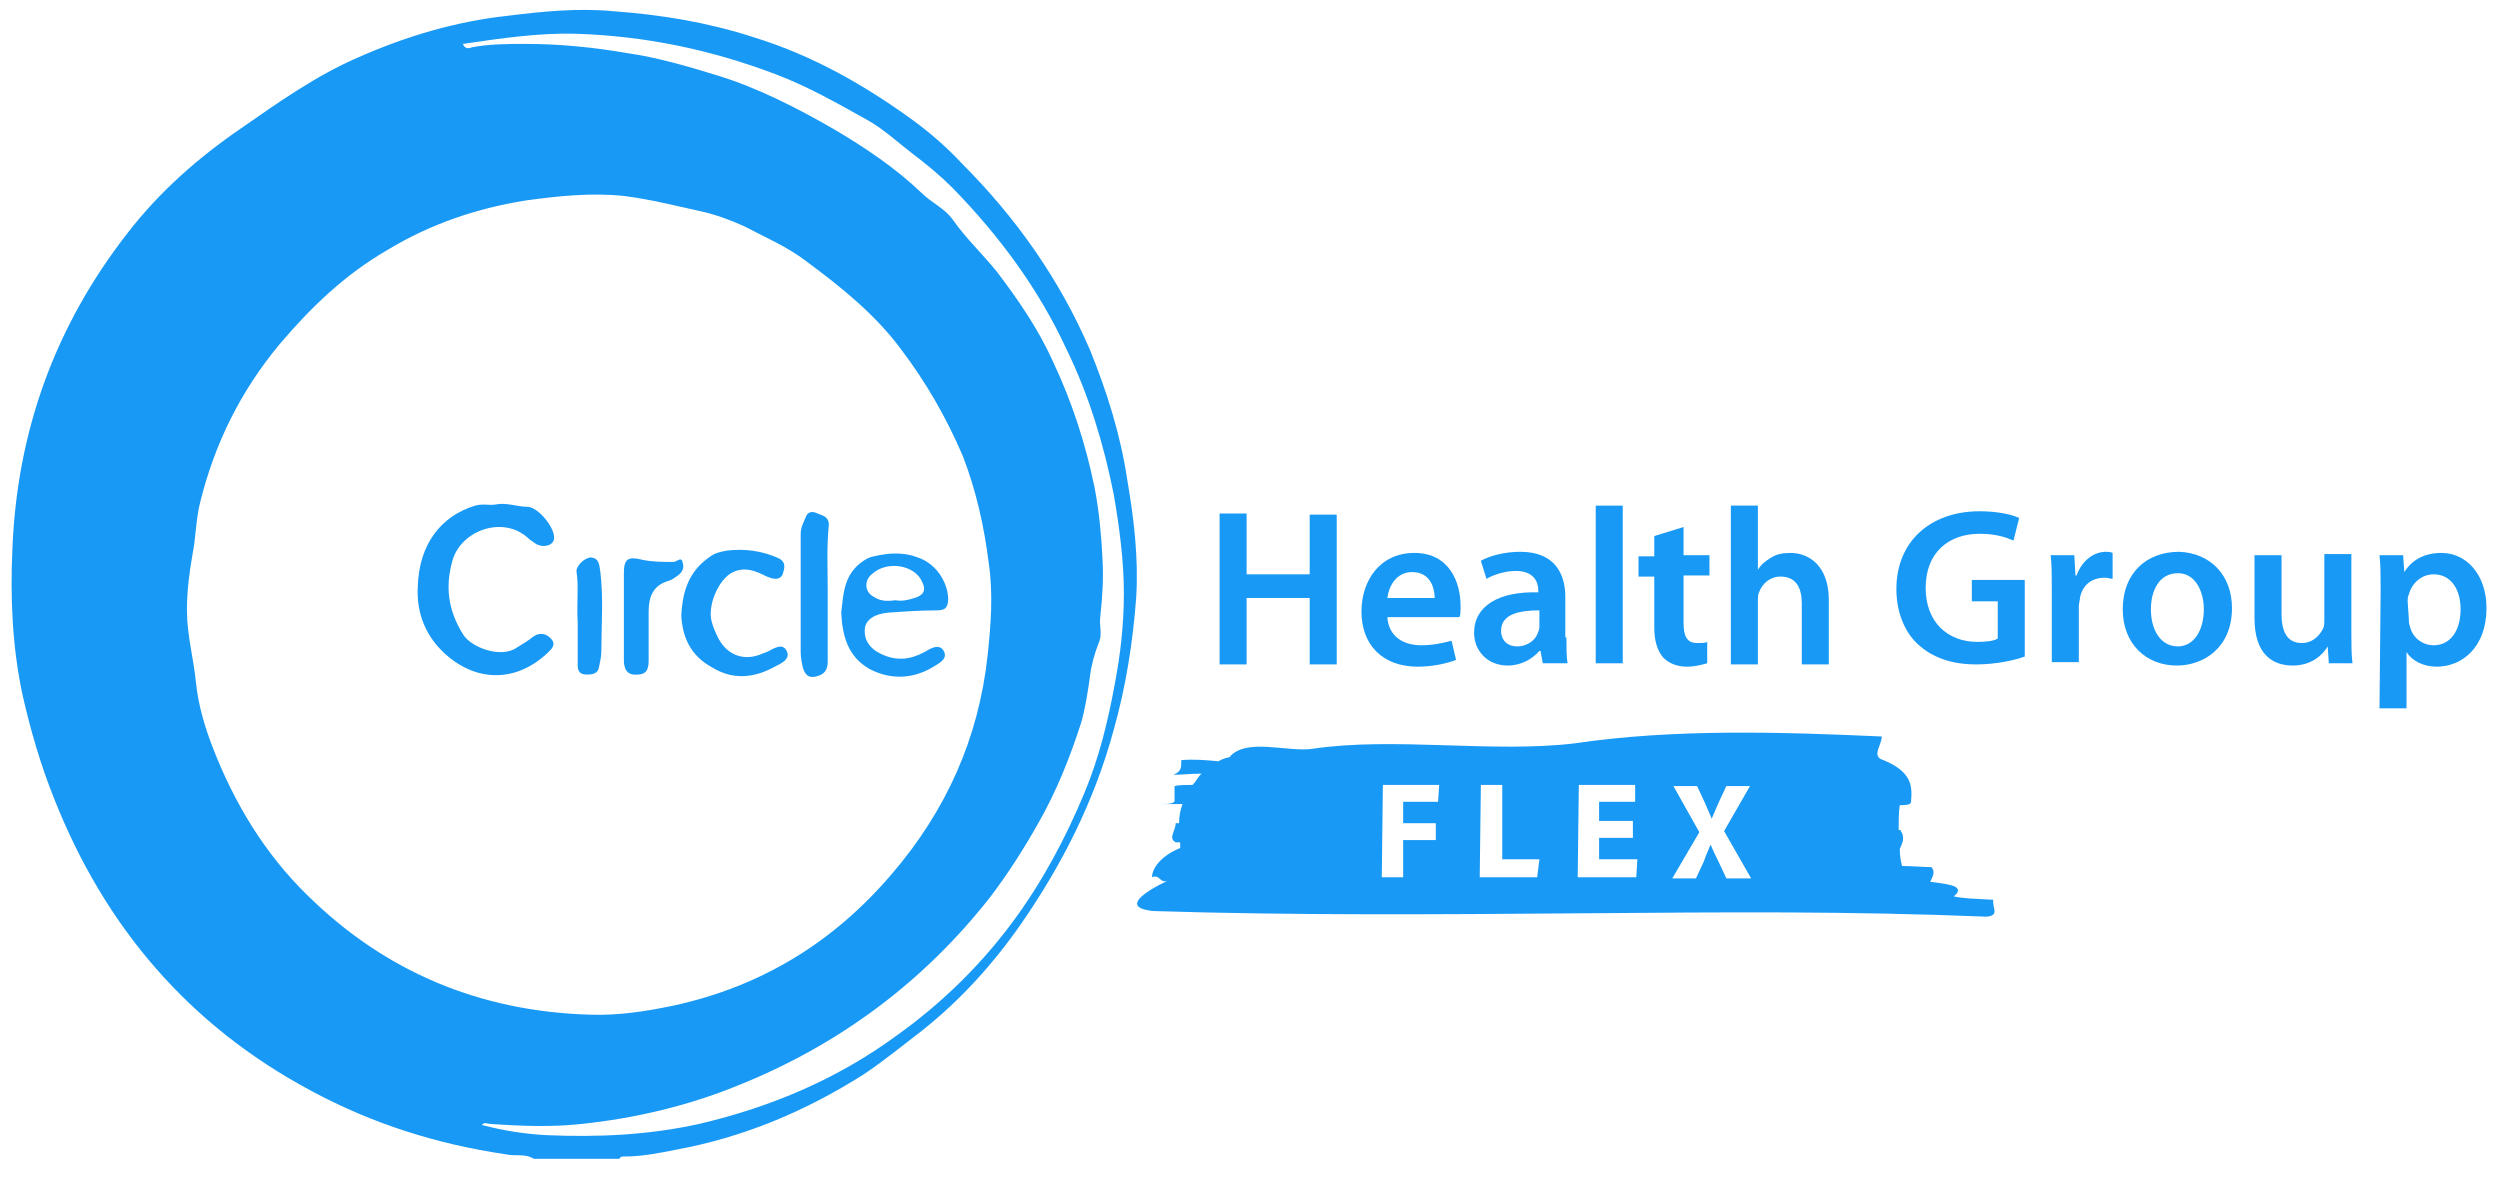 <svg width="222" height="105" viewBox="0 0 222 105" fill="none" xmlns="http://www.w3.org/2000/svg">
<path d="M47.4 102.9C46.6 102.4 45.7 102.7 44.9 102.5C38.8 101.6 33.1 99.8 27.7 96.9C16.8 91.1 9.3 82.3 4.8 70.9C3.6 67.9 2.7 64.8 2 61.7C1.1 57.5 0.9 53.1 1.1 48.8C1.5 38.3 4.9 28.9 11.4 20.6C14.2 17 17.6 14 21.4 11.4C24.7 9.1 28.1 6.7 31.8 5.1C36.1 3.2 40.5 1.9 45.1 1.4C48.3 1 51.4 0.7 54.5 1C58.7 1.3 62.9 2 66.9 3.3C72.1 4.9 76.7 7.5 81.1 10.7C82.6 11.8 84.1 13.1 85.4 14.5C90.2 19.3 94.1 24.8 96.8 31.1C98.3 34.8 99.5 38.6 100.1 42.6C100.7 46.1 101.1 49.5 100.9 53C100.6 57 100 60.9 98.9 64.8C97.2 71.1 94.3 76.8 90.7 82C88.2 85.6 85.3 88.8 81.9 91.5C80.2 92.8 78.5 94.2 76.7 95.4C71.5 98.7 66 101 60 102.1C58.5 102.4 57 102.7 55.4 102.7C55.2 102.7 55.1 102.7 55 102.9C52.4 102.9 49.9 102.9 47.4 102.9ZM52.3 90.1C54.9 90.2 57.4 89.8 59.8 89.3C67.6 87.6 74 83.7 79.2 77.6C84 72 86.9 65.6 87.7 58.2C88 55.4 88.2 52.7 87.8 50C87.4 46.8 86.7 43.6 85.5 40.5C84 37 82.2 33.9 80 31C77.7 27.9 74.7 25.5 71.6 23.2C69.9 21.9 68 21.1 66.1 20.1C65 19.6 63.7 19.1 62.4 18.8C60.1 18.3 57.8 17.7 55.4 17.4C52.5 17.1 49.6 17.4 46.7 17.8C42.3 18.5 38.2 19.9 34.4 22.2C30.6 24.4 27.6 27.3 24.8 30.6C21.4 34.7 19.1 39.3 17.8 44.5C17.4 46 17.4 47.7 17.1 49.2C16.8 50.9 16.6 52.5 16.6 54.2C16.6 56.4 17.2 58.5 17.4 60.6C17.6 62.6 18.2 64.6 18.9 66.4C20.8 71.3 23.5 75.8 27.3 79.5C34.2 86.3 42.6 89.8 52.3 90.1ZM41.1 3.9C41.3 4.4 41.7 4.3 41.9 4.2C43.5 3.9 45.1 3.9 46.7 3.9C49.7 3.9 52.7 4.2 55.6 4.7C58.4 5.1 61.1 5.9 63.7 6.7C67.3 7.8 70.8 9.6 74.1 11.5C76.8 13.1 79.5 14.9 81.8 17.1C82.7 18 83.9 18.5 84.6 19.5C85.8 21.2 87.2 22.5 88.5 24.1C90.4 26.6 92.2 29.2 93.5 32.1C95.2 35.7 96.4 39.4 97.2 43.3C97.6 45.4 97.8 47.5 97.9 49.6C98 51.3 97.9 53 97.7 54.8C97.6 55.5 97.9 56.3 97.6 57C97.2 58 96.9 59.1 96.8 60C96.6 61.4 96.4 62.8 96 64.2C95 67.3 93.8 70.3 92.2 73.1C90.9 75.4 89.5 77.6 87.9 79.7C82 87.2 74.5 92.8 65.5 96.4C61.1 98.2 56.4 99.3 51.7 99.8C49 100.1 46.3 100 43.5 99.8C43.3 99.8 43 99.6 42.8 99.9C44.7 100.4 46.6 100.7 48.5 100.8C53.1 101 57.6 100.8 62.1 99.8C68.5 98.3 74.4 95.8 79.7 91.9C83.6 89.1 87 85.8 89.9 81.9C92.5 78.4 94.6 74.5 96.3 70.4C97.6 67.3 98.4 64 99 60.7C99.5 58.1 99.8 55.4 99.8 52.7C99.8 49.8 99.4 46.8 98.9 43.9C98 39.4 96.7 35.1 94.7 31C92.2 25.6 88.7 20.9 84.6 16.7C83.5 15.6 82.3 14.6 81.1 13.7C79.8 12.7 78.5 11.5 77.1 10.7C74.4 9.2 71.8 7.7 68.9 6.6C63.1 4.4 57.3 3.2 51.2 3C47.9 2.9 44.5 3.4 41.1 3.9Z" fill="#1899F5"/>
<path d="M44 44.8C45 44.6 45.9 45 46.8 45C47.8 45 49.3 46.9 49.2 47.8C49.2 48.4 48.3 48.7 47.6 48.3C47.3 48.1 47 47.9 46.8 47.7C44.6 45.8 41 47.1 40.2 49.7C39.5 52.1 39.8 54.2 41.1 56.3C41.8 57.5 44.5 58.5 45.9 57.5C46.4 57.2 46.9 56.9 47.4 56.5C48 56.1 48.6 56.3 49 56.8C49.4 57.3 48.9 57.7 48.6 58C45.4 61 41.4 60.4 38.7 57.2C37.5 55.7 37 54 37.1 52.1C37.2 48.3 39.2 45.8 42.2 44.9C42.9 44.7 43.4 44.9 44 44.8Z" fill="#1899F5"/>
<path d="M74.7 54.4C74.9 52.8 74.9 51.2 76.4 50C76.8 49.7 77.1 49.5 77.6 49.4C78.9 49.1 80.2 49 81.5 49.5C83 50 84.1 51.5 84.2 53.1C84.2 53.9 84 54.2 83.2 54.2C81.8 54.2 80.3 54.3 78.9 54.4C77.7 54.5 76.9 55 76.8 55.8C76.7 56.8 77.2 57.6 78.3 58.1C79.6 58.7 80.8 58.6 82.1 57.9C82.6 57.6 83.4 57.1 83.8 57.8C84.2 58.5 83.4 58.9 82.9 59.2C81.1 60.3 79.1 60.4 77.2 59.4C75.3 58.3 74.8 56.5 74.7 54.4ZM79.5 53.3C80.1 53.4 80.6 53.3 81.2 53.1C81.9 52.9 82.3 52.5 81.9 51.7C81.3 50.2 78.8 49.7 77.4 51C76.7 51.6 76.8 52.6 77.6 53C78.2 53.4 78.8 53.4 79.5 53.3Z" fill="#1899F5"/>
<path d="M60.5 54.7C60.6 52.3 61.3 50.6 63.1 49.4C63.5 49.1 64 49 64.5 48.9C66.1 48.7 67.7 48.9 69.2 49.6C69.9 50 69.6 50.6 69.5 51C69.2 51.6 68.6 51.4 68.1 51.2C67.1 50.7 66.2 50.3 65.1 50.8C63.8 51.4 62.8 53.8 63.2 55.2C63.3 55.6 63.5 56.1 63.7 56.5C64.5 58.2 66.1 58.8 67.8 58C67.9 58 68 57.9 68.1 57.9C68.7 57.6 69.4 57.1 69.8 57.7C70.3 58.5 69.4 58.9 68.8 59.2C67 60.2 65.1 60.4 63.3 59.3C61.2 58.2 60.6 56.4 60.5 54.7Z" fill="#1899F5"/>
<path d="M73.501 52.5C73.501 54.4 73.501 56.4 73.501 58.3C73.501 58.9 73.601 59.7 72.701 60C71.901 60.3 71.501 60 71.301 59.3C71.201 58.9 71.101 58.4 71.101 57.9C71.101 54.4 71.101 50.9 71.101 47.4C71.101 46.8 71.401 46.3 71.601 45.8C71.801 45.4 72.201 45.4 72.601 45.6C73.101 45.8 73.601 45.9 73.601 46.6C73.401 48.5 73.501 50.5 73.501 52.5Z" fill="#1899F5"/>
<path d="M55.4 54.6C55.4 53.4 55.4 52.2 55.4 50.9C55.4 49.6 55.8 49.4 57 49.7C57.9 49.9 58.9 49.9 59.8 49.9C60.1 49.9 60.5 49.4 60.6 49.9C60.8 50.4 60.6 50.8 60.2 51.1C59.9 51.3 59.7 51.5 59.3 51.6C58 52 57.6 53 57.6 54.3C57.6 55.7 57.6 57.1 57.6 58.6C57.6 59.3 57.5 59.9 56.6 59.9C55.6 60 55.4 59.3 55.4 58.6C55.4 57.3 55.4 55.9 55.4 54.6Z" fill="#1899F5"/>
<path d="M51.3 55.3C51.2 53.5 51.4 52.1 51.2 50.8C51.1 50.3 51.9 49.5 52.5 49.5C53.2 49.6 53.2 50.1 53.3 50.7C53.6 53.1 53.4 55.4 53.4 57.8C53.4 58.3 53.3 58.7 53.2 59.2C53.1 59.8 52.7 59.9 52.1 59.9C51.5 59.9 51.3 59.6 51.3 59.1C51.3 57.7 51.3 56.3 51.3 55.3Z" fill="#1899F5"/>
<path d="M110.7 45.6V51H116.3V45.7H118.7V59H116.3V53.1H110.7V59H108.3V45.6H110.7Z" fill="#1899F5"/>
<path d="M123.199 54.8C123.299 56.5 124.599 57.3 126.199 57.3C127.299 57.3 128.099 57.1 128.899 56.9L129.299 58.6C128.499 58.9 127.299 59.2 125.899 59.2C122.799 59.2 120.899 57.3 120.899 54.3C120.899 51.6 122.499 49.1 125.599 49.1C128.699 49.1 129.699 51.7 129.699 53.8C129.699 54.3 129.699 54.6 129.599 54.8H123.199ZM127.399 53.1C127.399 52.2 126.999 50.8 125.399 50.8C123.899 50.8 123.299 52.2 123.199 53.1H127.399Z" fill="#1899F5"/>
<path d="M139.099 56.6C139.099 57.5 139.099 58.3 139.199 58.9H136.999L136.799 57.8H136.699C136.099 58.5 135.099 59.1 133.899 59.1C131.999 59.1 130.899 57.7 130.899 56.2C130.899 53.8 133.099 52.5 136.599 52.6V52.4C136.599 51.8 136.299 50.7 134.599 50.7C133.699 50.7 132.699 51 131.999 51.4L131.499 49.8C132.199 49.4 133.499 49 134.999 49C138.099 49 138.999 51 138.999 53V56.6H139.099ZM136.699 54.2C134.999 54.2 133.299 54.5 133.299 56C133.299 56.9 133.899 57.4 134.699 57.4C135.699 57.4 136.399 56.8 136.599 56.1C136.699 55.9 136.699 55.7 136.699 55.6V54.2Z" fill="#1899F5"/>
<path d="M141.7 44.9H144.1V58.9H141.7V44.9Z" fill="#1899F5"/>
<path d="M149.5 46.8V49.3H151.8V51.1H149.5V55.3C149.5 56.5 149.8 57.1 150.7 57.1C151.2 57.1 151.4 57.1 151.6 57V58.9C151.2 59 150.6 59.2 149.8 59.2C148.9 59.2 148.2 58.9 147.7 58.4C147.2 57.8 146.9 57 146.9 55.7V51.2H145.5V49.4H146.9V47.6L149.5 46.8Z" fill="#1899F5"/>
<path d="M153.7 44.9H156.1V50.6C156.4 50.1 156.8 49.8 157.3 49.5C157.8 49.2 158.3 49.1 159 49.1C160.6 49.1 162.4 50.2 162.4 53.3V59H160V53.6C160 52.2 159.5 51.2 158.1 51.2C157.2 51.2 156.5 51.8 156.2 52.6C156.1 52.8 156.1 53.1 156.1 53.3V59H153.7V44.9Z" fill="#1899F5"/>
<path d="M179.799 58.3C178.999 58.6 177.299 59 175.499 59C173.299 59 171.599 58.4 170.299 57.2C169.099 56.1 168.399 54.3 168.399 52.3C168.399 48.1 171.399 45.4 175.799 45.4C177.399 45.4 178.699 45.7 179.299 46L178.799 48C178.099 47.7 177.199 47.4 175.799 47.4C172.999 47.4 170.999 49.1 170.999 52.2C170.999 55.2 172.899 57 175.599 57C176.499 57 177.099 56.9 177.399 56.7V53.4H175.099V51.5H179.799V58.3Z" fill="#1899F5"/>
<path d="M182.2 52.4C182.2 51.1 182.2 50.2 182.1 49.3H184.2L184.3 51.1H184.4C184.9 49.7 186 49 187 49C187.2 49 187.4 49 187.6 49.1V51.4C187.4 51.4 187.2 51.3 186.9 51.3C185.7 51.3 184.9 52 184.7 53.1C184.7 53.3 184.6 53.6 184.6 53.8V58.8H182.2V52.4Z" fill="#1899F5"/>
<path d="M198.2 54C198.2 57.5 195.7 59.1 193.3 59.1C190.6 59.1 188.5 57.2 188.5 54.1C188.5 50.9 190.6 49 193.5 49C196.3 49.1 198.2 51.1 198.2 54ZM191 54.1C191 56 191.9 57.4 193.4 57.4C194.8 57.4 195.7 56 195.7 54.1C195.7 52.6 195 50.9 193.4 50.9C191.7 50.9 191 52.5 191 54.1Z" fill="#1899F5"/>
<path d="M208.8 56C208.8 57.1 208.8 58.1 208.9 58.9H206.8L206.7 57.4C206.3 58.1 205.3 59.1 203.6 59.1C201.8 59.1 200.2 58.1 200.2 54.9V49.3H202.6V54.5C202.6 56.1 203.1 57.1 204.4 57.1C205.4 57.1 206 56.4 206.3 55.8C206.4 55.6 206.4 55.3 206.4 55V49.2H208.8V56Z" fill="#1899F5"/>
<path d="M211.4 52.5C211.4 51.2 211.4 50.2 211.3 49.3H213.4L213.5 50.8C214.2 49.7 215.3 49.1 216.8 49.1C219 49.1 220.8 51 220.8 54C220.8 57.5 218.6 59.2 216.4 59.2C215.2 59.2 214.2 58.7 213.7 57.9V62.9H211.3L211.4 52.5ZM213.9 54.9C213.9 55.1 213.9 55.4 214 55.6C214.2 56.6 215.1 57.3 216.1 57.3C217.6 57.3 218.5 56 218.5 54.1C218.5 52.4 217.7 51 216.1 51C215.1 51 214.2 51.7 213.9 52.8C213.8 53 213.8 53.2 213.8 53.4L213.9 54.9Z" fill="#1899F5"/>
<path d="M177 79.9C175.3 79.8 174.4 79.8 173.5 79.6C173.6 79.5 173.7 79.4 173.8 79.3C174.2 78.6 172.8 78.5 171.4 78.3C171.6 77.9 171.9 77.4 171.5 77C170.9 77 169.7 76.9 168.9 76.9C168.8 76.5 168.7 76 168.7 75.4C168.9 74.9 169.2 74.4 168.8 73.8C168.8 73.7 168.7 73.7 168.6 73.7C168.6 72.9 168.6 72.1 168.7 71.5C169.1 71.5 169.7 71.5 169.7 71.2C169.8 69.9 169.9 68.5 167 67.4C166.3 67 167.1 66.1 167.1 65.4C158.2 65 148.7 64.7 139.9 66C132.6 66.9 123.8 65.4 116.5 66.5C114.3 66.8 110.7 65.5 109.2 67.2H109.3C108.9 67.3 108.5 67.4 108.2 67.6C107.1 67.5 106 67.4 104.9 67.5C104.9 68.2 104.9 68.5 104.2 68.8C104.9 68.8 105.8 68.7 106.7 68.7C106.6 68.8 106.5 68.9 106.5 68.9C106.3 69.2 106.1 69.5 105.9 69.7C105.3 69.7 104.7 69.7 104.3 69.8C104.3 70.1 104.3 70.8 104.3 71.1C104.3 71.4 103.6 71.4 102.9 71.4C103.4 71.4 104.3 71.4 105 71.4C104.8 72 104.7 72.5 104.7 73.1C104.6 73.1 104.5 73.1 104.4 73.1C104.4 73.8 103.7 74.4 104.4 74.8H104.8C104.8 74.9 104.8 75 104.8 75.1C104.8 75.2 104.8 75.2 104.8 75.3C103.1 76 102.3 77.1 102.3 77.9C103 77.6 103 78.5 103.7 78.2C101.6 79.2 99.5 80.6 102.4 80.9C115 81.3 127.8 81.2 140.6 81.1C153.4 81 164 80.9 176.4 81.4C177.6 81.3 176.9 80.6 177 79.9ZM127.7 71.2H124.6V73.1H127.5V74.6H124.6V77.9H122.7L122.8 69.7H127.8L127.7 71.2ZM136.5 77.9H131.4L131.5 69.7H133.4V76.3H136.7L136.5 77.9ZM145.3 77.9H140.1L140.2 69.7H145.2V71.2H142V72.9H145V74.4H142V76.3H145.4L145.3 77.9ZM153.3 78L152.6 76.5C152.3 75.9 152.1 75.5 151.9 75C151.7 75.5 151.5 75.9 151.3 76.5L150.6 78H148.5L150.9 73.9L148.6 69.8H150.7L151.4 71.3C151.6 71.8 151.8 72.2 152 72.7C152.2 72.2 152.4 71.8 152.6 71.3L153.3 69.8H155.4L153.1 73.8L155.5 78H153.3Z" fill="#1899F5"/>
</svg>
